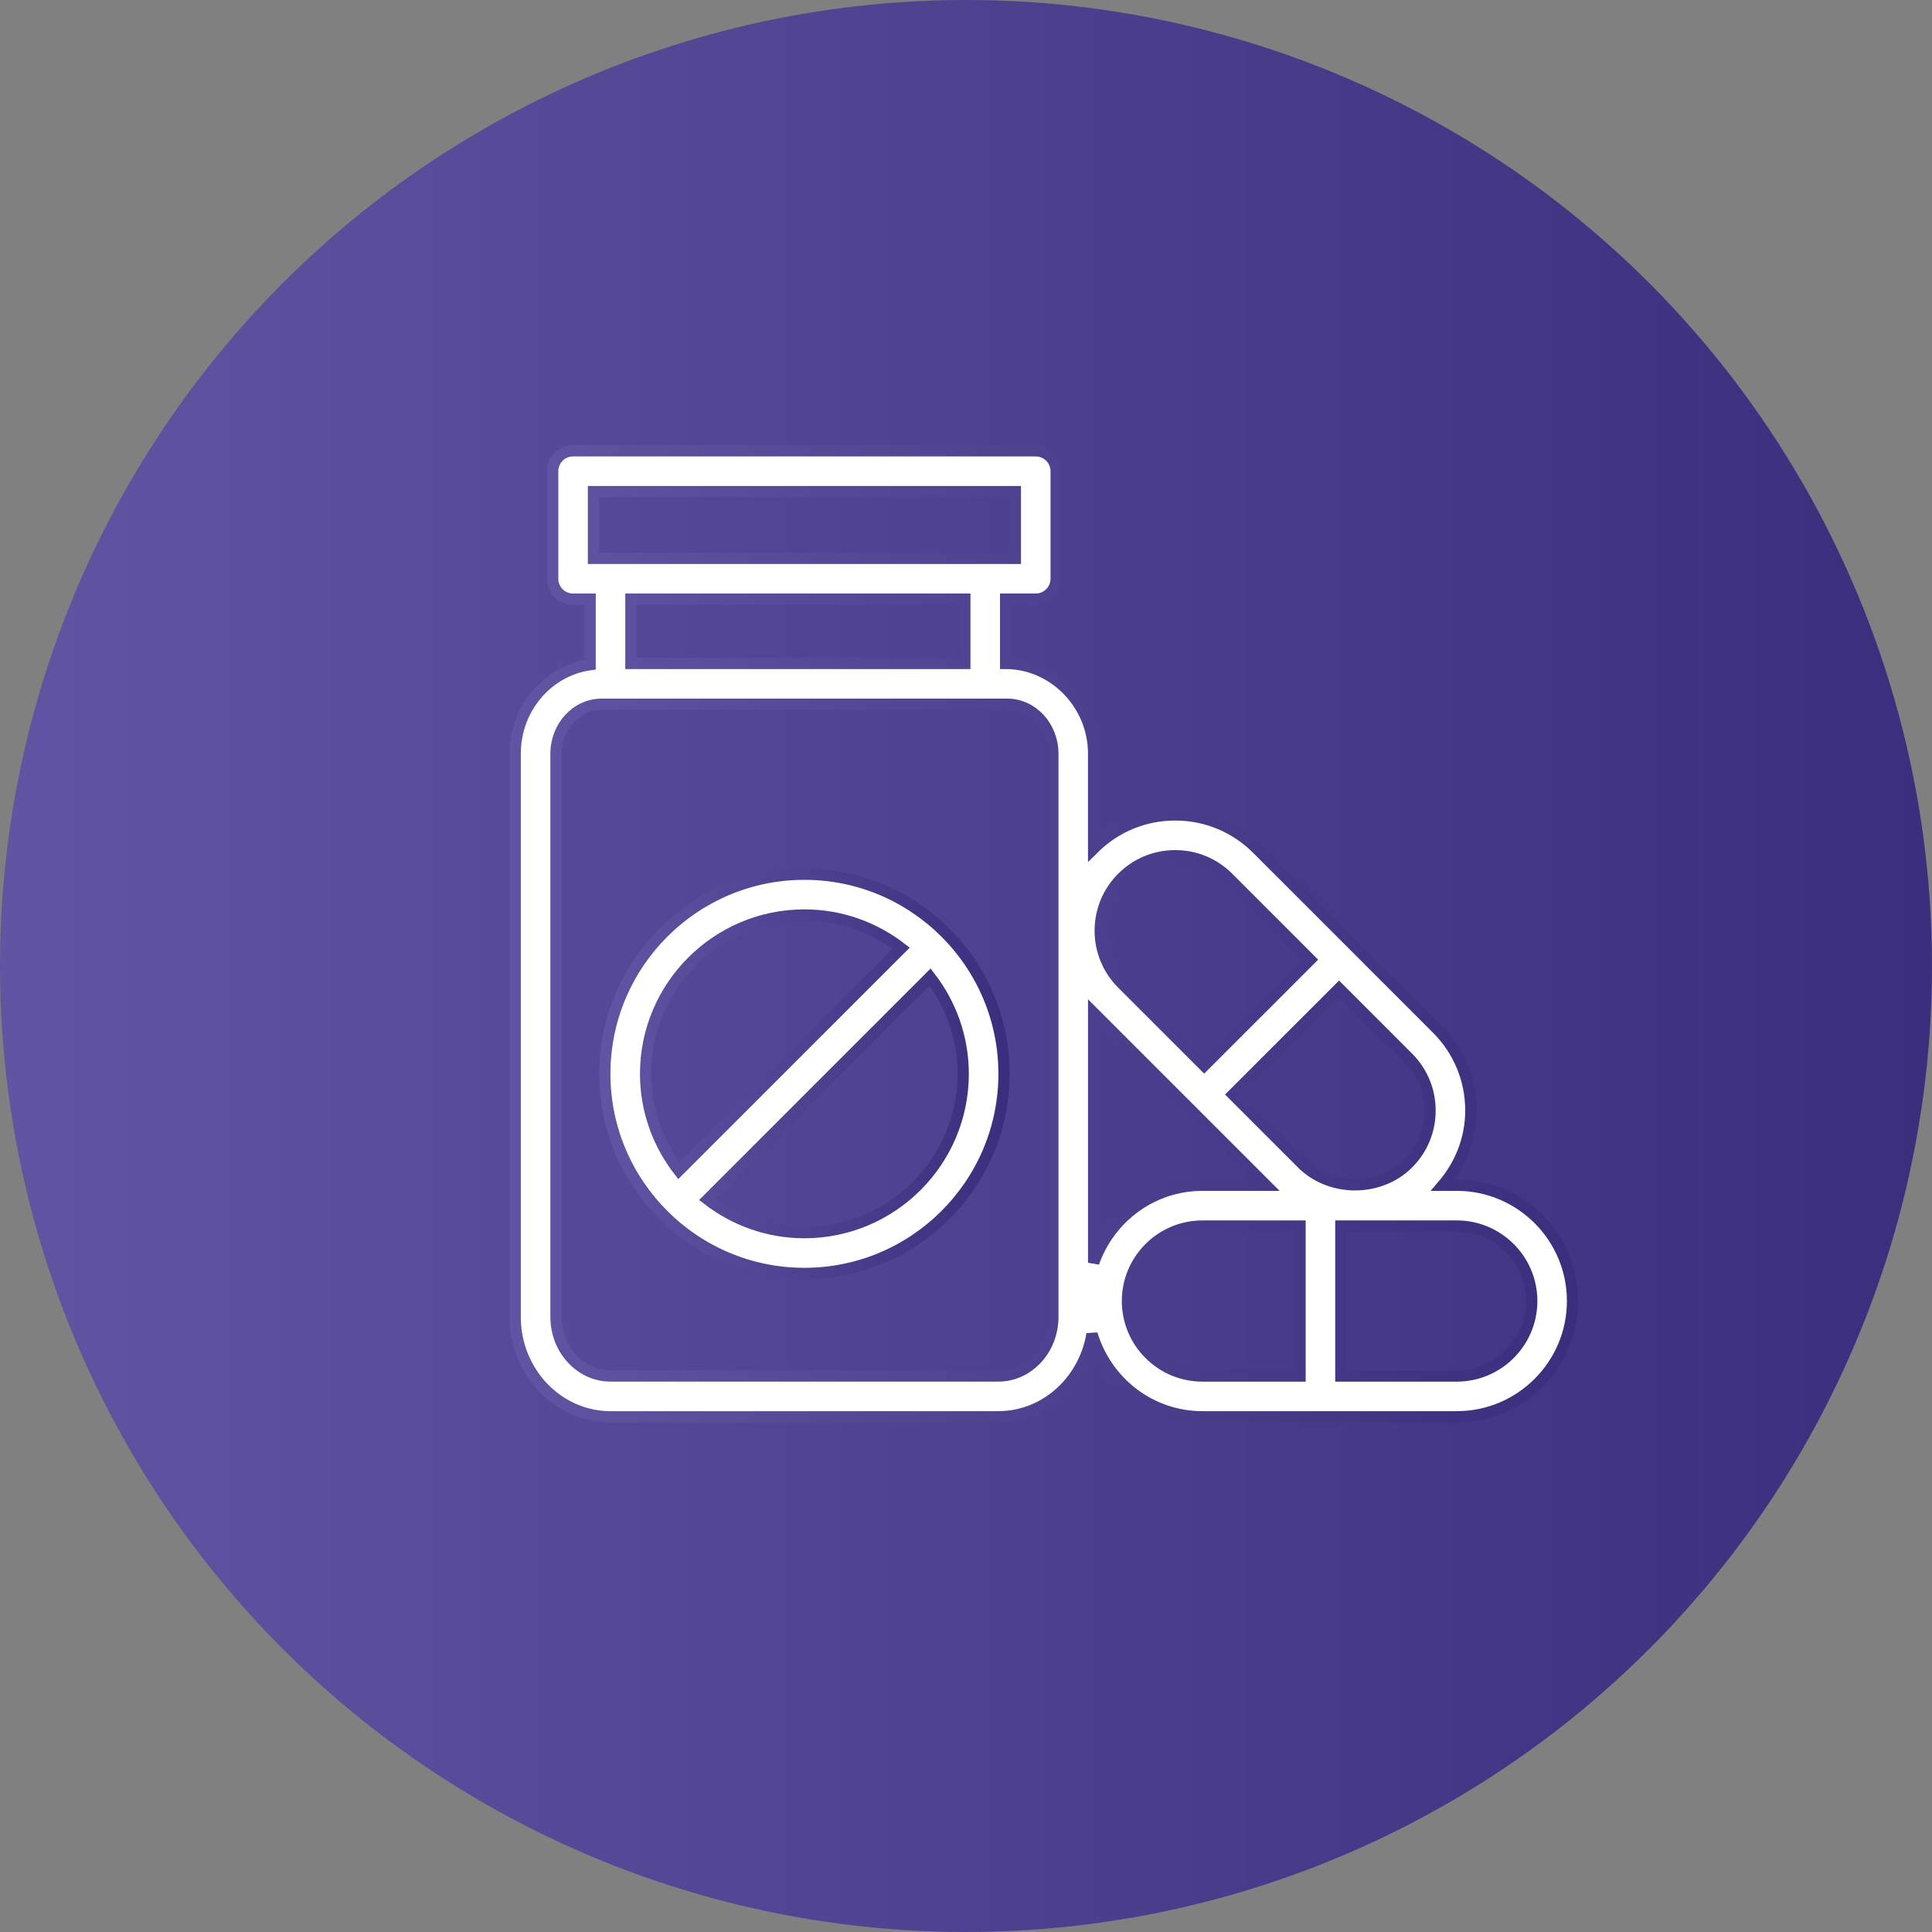<svg xmlns="http://www.w3.org/2000/svg" fill="none" viewBox="0 0 120 120" height="120" width="120">
<rect x="0" y="0" width="120" height="120" fill="#808080" stroke="none"/>
<circle fill="url(#paint0_linear_150_346)" r="60" cy="60" cx="60"></circle>
<path stroke-width="0.7" stroke="url(#paint1_linear_150_346)" fill="white" d="M49.963 54.298C43.126 54.298 37.565 59.86 37.565 66.697C37.565 73.534 43.127 79.096 49.963 79.096C56.8 79.096 62.362 73.534 62.362 66.697C62.362 59.86 56.8 54.298 49.963 54.298ZM40.1 66.697C40.1 61.259 44.524 56.833 49.963 56.833C52.227 56.833 54.308 57.607 55.975 58.894L42.161 72.707C40.874 71.041 40.1 68.96 40.1 66.697ZM49.963 76.561C47.7 76.561 45.619 75.787 43.953 74.5L57.766 60.687C59.052 62.353 59.826 64.435 59.826 66.698C59.827 72.135 55.402 76.561 49.963 76.561Z"></path>
<path stroke-width="0.7" stroke="url(#paint2_linear_150_346)" fill="white" d="M90.483 73.617H89.617C90.725 72.317 91.357 70.703 91.357 68.978C91.357 67.057 90.608 65.251 89.25 63.892L84.067 58.708L78.079 52.721C76.721 51.363 74.914 50.615 72.994 50.615C71.082 50.615 69.284 51.358 67.927 52.705V46.81C67.927 43.72 65.419 41.206 62.462 41.206V37.213H64.333C65.033 37.213 65.6 36.645 65.6 35.945V29.268C65.6 28.568 65.033 28 64.333 28H35.595C34.894 28 34.327 28.568 34.327 29.268V35.947C34.327 36.647 34.894 37.215 35.595 37.215H36.653V41.283C34.034 41.649 32 43.975 32 46.81V81.804C32 85.221 34.657 88 37.922 88H62.006C64.926 88 67.345 85.772 67.826 82.859C68.715 85.822 71.436 88 74.684 88H82.015H90.482C94.446 88 97.673 84.774 97.673 80.809C97.674 76.843 94.447 73.617 90.483 73.617ZM88.822 68.978C88.822 70.222 88.337 71.391 87.457 72.271C85.698 74.03 82.631 74.03 80.873 72.271L76.585 67.983L83.171 61.398L87.457 65.686C88.337 66.565 88.822 67.734 88.822 68.978ZM69.701 54.514C70.581 53.635 71.751 53.151 72.994 53.151C74.237 53.151 75.407 53.635 76.287 54.514L81.378 59.606L74.793 66.19L69.701 61.1C68.822 60.22 68.337 59.05 68.337 57.807C68.337 56.564 68.823 55.394 69.701 54.514ZM36.862 30.535H63.065V34.679H36.862V30.535ZM59.927 37.215V41.207H39.188V37.215H59.927ZM65.393 81.804C65.393 83.823 63.874 85.465 62.006 85.465H37.922C36.055 85.465 34.535 83.822 34.535 81.804V46.81C34.535 45.119 35.804 43.742 37.361 43.742H62.565C64.125 43.742 65.393 45.119 65.393 46.81V81.804ZM67.928 78.432V62.912L73.896 68.879C73.896 68.879 73.896 68.879 73.896 68.88L78.635 73.617H74.685C71.557 73.617 68.916 75.637 67.928 78.432ZM70.028 80.809C70.028 78.241 72.117 76.153 74.684 76.153H80.747V85.466H74.684C72.117 85.466 70.028 83.377 70.028 80.809ZM90.483 85.466H83.283V76.152H90.483C93.05 76.152 95.139 78.241 95.139 80.809C95.139 83.377 93.05 85.466 90.483 85.466Z"></path>
<defs>
<linearGradient gradientUnits="userSpaceOnUse" y2="60" x2="120" y1="60" x1="0" id="paint0_linear_150_346">
<stop stop-color="#6054A3"></stop>
<stop stop-color="#3B2E7D" offset="1"></stop>
</linearGradient>
<linearGradient gradientUnits="userSpaceOnUse" y2="66.697" x2="62.362" y1="66.697" x1="37.565" id="paint1_linear_150_346">
<stop stop-color="#6054A3"></stop>
<stop stop-color="#3B2E7D" offset="1"></stop>
</linearGradient>
<linearGradient gradientUnits="userSpaceOnUse" y2="58" x2="97.673" y1="58" x1="32" id="paint2_linear_150_346">
<stop stop-color="#6054A3"></stop>
<stop stop-color="#3B2E7D" offset="1"></stop>
</linearGradient>
</defs>
</svg>
